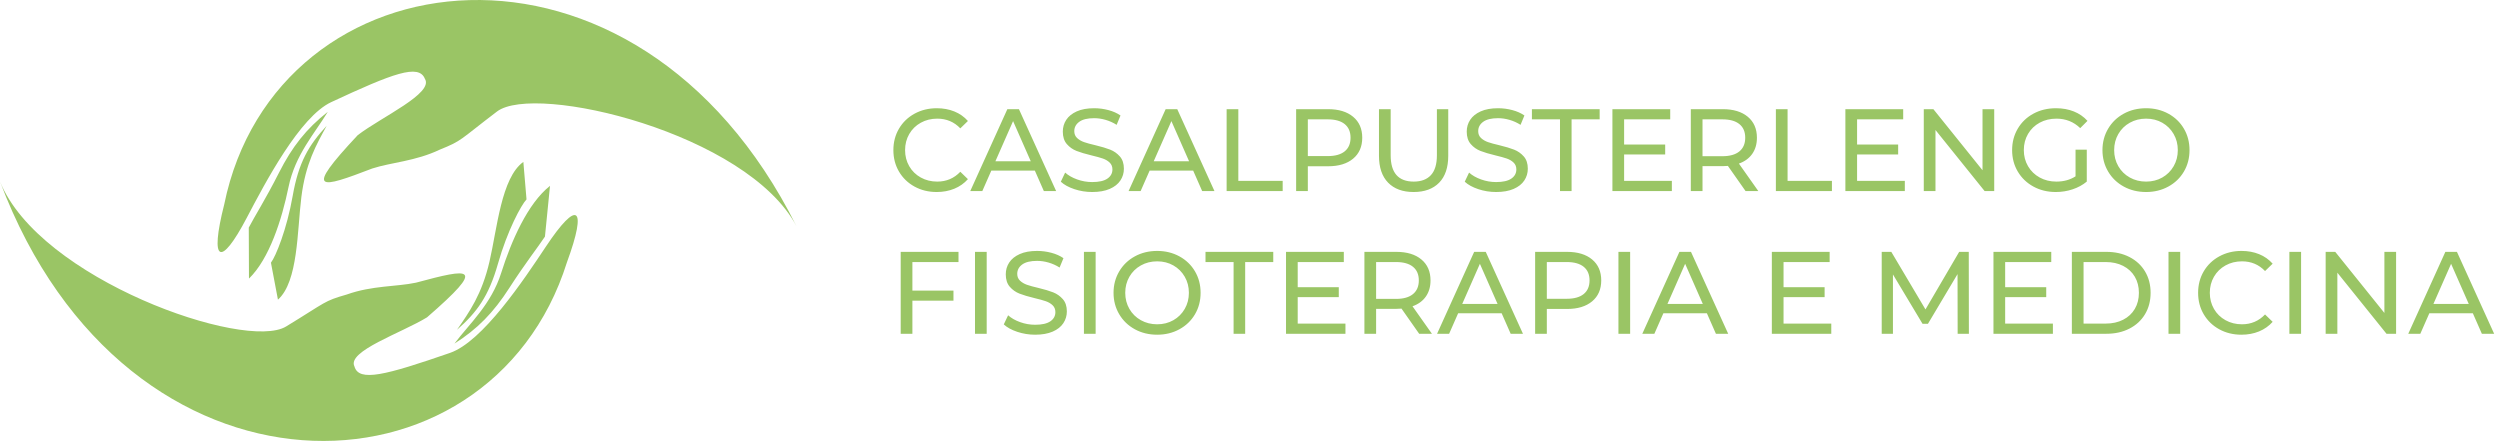 <?xml version="1.0" encoding="UTF-8" standalone="no"?><!-- Generator: Gravit.io --><svg xmlns="http://www.w3.org/2000/svg" xmlns:xlink="http://www.w3.org/1999/xlink" style="isolation:isolate" viewBox="170.924 0 1068.276 188.422" width="1068.276pt" height="188.422pt"><g><g><g><path d=" M 511.276 96.692 C 442.605 -40.802 288.698 -20.417 266.74 87.338 C 260.414 112.203 265.108 114.539 276.373 93.066 C 284.36 77.841 299.089 49.868 312.454 43.642 C 338.887 31.331 349.902 27.157 352.484 33.68 C 356.433 39.831 333.913 49.994 323.795 57.744 C 300.395 82.705 307.583 80.587 330.035 71.987 C 338.15 69.36 348.445 68.913 358.909 63.916 C 368.569 60.023 367.01 60.041 383.292 47.656 C 399.574 35.272 490.34 56.935 511.276 96.692 Z  M 294.212 79.938 C 297.06 66.083 305.411 57.024 310.992 47.789 C 301.818 55.002 295.76 62.686 290.104 73.862 C 284.449 85.039 279.576 92.706 277.227 97.252 L 277.311 119.036 C 286.036 110.583 291.364 93.791 294.212 79.938 L 294.212 79.938 Z  M 299.699 84.204 C 301.497 69.854 306.065 61.874 310.512 53.761 C 302.844 62.053 298.514 69.317 296.001 83.676 C 293.487 98.034 288.724 109.65 286.698 112.248 L 289.692 128.044 C 298.37 120.367 297.901 98.555 299.699 84.204 L 299.699 84.204 Z " fill-rule="evenodd" fill="rgb(154,197,101)"/><path d=" M 170.924 77.555 C 225.072 221.389 380.26 216.96 413.197 112.039 C 422.05 87.957 417.621 85.149 404.205 105.348 C 394.693 119.671 377.162 145.978 363.226 150.794 C 335.665 160.319 324.281 163.337 322.383 156.582 C 319.09 150.057 342.536 142.266 353.398 135.601 C 379.244 113.181 371.876 114.547 348.657 120.79 C 340.315 122.568 330.028 121.952 319.106 125.846 C 309.097 128.723 310.649 128.866 293.179 139.508 C 275.709 150.15 187.655 119.257 170.924 77.555 Z  M 385.109 116.571 C 380.849 130.058 371.61 138.209 365.108 146.821 C 374.976 140.591 381.793 133.572 388.57 123.037 C 395.346 112.501 400.982 105.377 403.787 101.097 L 405.946 79.42 C 396.397 86.93 389.369 103.084 385.109 116.571 Z  M 380.091 111.762 C 376.825 125.851 371.459 133.318 366.201 140.93 C 374.681 133.471 379.737 126.692 383.715 112.668 C 387.692 98.644 393.627 87.582 395.91 85.206 L 394.558 69.185 C 385.137 75.928 383.357 97.673 380.091 111.762 L 380.091 111.762 Z " fill-rule="evenodd" fill="rgb(154,197,101)"/></g></g><path d=" M 571.175 82.049 L 571.175 82.049 Q 565.925 82.049 561.7 79.724 L 561.7 79.724 L 561.7 79.724 Q 557.475 77.399 555.075 73.324 L 555.075 73.324 L 555.075 73.324 Q 552.675 69.249 552.675 64.149 L 552.675 64.149 L 552.675 64.149 Q 552.675 59.049 555.075 54.974 L 555.075 54.974 L 555.075 54.974 Q 557.475 50.899 561.725 48.574 L 561.725 48.574 L 561.725 48.574 Q 565.975 46.249 571.225 46.249 L 571.225 46.249 L 571.225 46.249 Q 575.325 46.249 578.725 47.624 L 578.725 47.624 L 578.725 47.624 Q 582.125 48.999 584.525 51.699 L 584.525 51.699 L 581.275 54.849 L 581.275 54.849 Q 577.325 50.699 571.425 50.699 L 571.425 50.699 L 571.425 50.699 Q 567.525 50.699 564.375 52.449 L 564.375 52.449 L 564.375 52.449 Q 561.225 54.199 559.45 57.274 L 559.45 57.274 L 559.45 57.274 Q 557.675 60.349 557.675 64.149 L 557.675 64.149 L 557.675 64.149 Q 557.675 67.949 559.45 71.024 L 559.45 71.024 L 559.45 71.024 Q 561.225 74.099 564.375 75.849 L 564.375 75.849 L 564.375 75.849 Q 567.525 77.599 571.425 77.599 L 571.425 77.599 L 571.425 77.599 Q 577.275 77.599 581.275 73.399 L 581.275 73.399 L 584.525 76.549 L 584.525 76.549 Q 582.125 79.249 578.7 80.649 L 578.7 80.649 L 578.7 80.649 Q 575.275 82.049 571.175 82.049 L 571.175 82.049 L 571.175 82.049 Z  M 616.975 81.649 L 613.125 72.899 L 594.525 72.899 L 590.675 81.649 L 585.525 81.649 L 601.375 46.649 L 606.325 46.649 L 622.225 81.649 L 616.975 81.649 L 616.975 81.649 Z  M 596.275 68.899 L 611.375 68.899 L 603.825 51.749 L 596.275 68.899 L 596.275 68.899 Z  M 637.625 82.049 L 637.625 82.049 Q 633.675 82.049 630 80.824 L 630 80.824 L 630 80.824 Q 626.325 79.599 624.225 77.649 L 624.225 77.649 L 626.075 73.749 L 626.075 73.749 Q 628.075 75.549 631.2 76.674 L 631.2 76.674 L 631.2 76.674 Q 634.325 77.799 637.625 77.799 L 637.625 77.799 L 637.625 77.799 Q 641.975 77.799 644.125 76.324 L 644.125 76.324 L 644.125 76.324 Q 646.275 74.849 646.275 72.399 L 646.275 72.399 L 646.275 72.399 Q 646.275 70.599 645.1 69.474 L 645.1 69.474 L 645.1 69.474 Q 643.925 68.349 642.2 67.749 L 642.2 67.749 L 642.2 67.749 Q 640.475 67.149 637.325 66.399 L 637.325 66.399 L 637.325 66.399 Q 633.375 65.449 630.95 64.499 L 630.95 64.499 L 630.95 64.499 Q 628.525 63.549 626.8 61.574 L 626.8 61.574 L 626.8 61.574 Q 625.075 59.599 625.075 56.249 L 625.075 56.249 L 625.075 56.249 Q 625.075 53.449 626.55 51.199 L 626.55 51.199 L 626.55 51.199 Q 628.025 48.949 631.025 47.599 L 631.025 47.599 L 631.025 47.599 Q 634.025 46.249 638.475 46.249 L 638.475 46.249 L 638.475 46.249 Q 641.575 46.249 644.575 47.049 L 644.575 47.049 L 644.575 47.049 Q 647.575 47.849 649.725 49.349 L 649.725 49.349 L 648.075 53.349 L 648.075 53.349 Q 645.875 51.949 643.375 51.224 L 643.375 51.224 L 643.375 51.224 Q 640.875 50.499 638.475 50.499 L 638.475 50.499 L 638.475 50.499 Q 634.225 50.499 632.1 52.049 L 632.1 52.049 L 632.1 52.049 Q 629.975 53.599 629.975 56.049 L 629.975 56.049 L 629.975 56.049 Q 629.975 57.849 631.175 58.974 L 631.175 58.974 L 631.175 58.974 Q 632.375 60.099 634.15 60.724 L 634.15 60.724 L 634.15 60.724 Q 635.925 61.349 638.975 62.049 L 638.975 62.049 L 638.975 62.049 Q 642.925 62.999 645.325 63.949 L 645.325 63.949 L 645.325 63.949 Q 647.725 64.899 649.45 66.849 L 649.45 66.849 L 649.45 66.849 Q 651.175 68.799 651.175 72.099 L 651.175 72.099 L 651.175 72.099 Q 651.175 74.849 649.675 77.124 L 649.675 77.124 L 649.675 77.124 Q 648.175 79.399 645.125 80.724 L 645.125 80.724 L 645.125 80.724 Q 642.075 82.049 637.625 82.049 L 637.625 82.049 L 637.625 82.049 Z  M 684.625 81.649 L 680.775 72.899 L 662.175 72.899 L 658.325 81.649 L 653.175 81.649 L 669.025 46.649 L 673.975 46.649 L 689.875 81.649 L 684.625 81.649 L 684.625 81.649 Z  M 663.925 68.899 L 679.025 68.899 L 671.475 51.749 L 663.925 68.899 L 663.925 68.899 Z  M 695.075 81.649 L 695.075 46.649 L 700.075 46.649 L 700.075 77.299 L 719.025 77.299 L 719.025 81.649 L 695.075 81.649 L 695.075 81.649 Z  M 738.425 46.649 L 738.425 46.649 Q 745.225 46.649 749.125 49.899 L 749.125 49.899 L 749.125 49.899 Q 753.025 53.149 753.025 58.849 L 753.025 58.849 L 753.025 58.849 Q 753.025 64.549 749.125 67.799 L 749.125 67.799 L 749.125 67.799 Q 745.225 71.049 738.425 71.049 L 738.425 71.049 L 729.775 71.049 L 729.775 81.649 L 724.775 81.649 L 724.775 46.649 L 738.425 46.649 L 738.425 46.649 Z  M 738.275 66.699 L 738.275 66.699 Q 743.025 66.699 745.525 64.674 L 745.525 64.674 L 745.525 64.674 Q 748.025 62.649 748.025 58.849 L 748.025 58.849 L 748.025 58.849 Q 748.025 55.049 745.525 53.024 L 745.525 53.024 L 745.525 53.024 Q 743.025 50.999 738.275 50.999 L 738.275 50.999 L 729.775 50.999 L 729.775 66.699 L 738.275 66.699 L 738.275 66.699 Z  M 774.975 82.049 L 774.975 82.049 Q 767.975 82.049 764.075 78.049 L 764.075 78.049 L 764.075 78.049 Q 760.175 74.049 760.175 66.549 L 760.175 66.549 L 760.175 46.649 L 765.175 46.649 L 765.175 66.349 L 765.175 66.349 Q 765.175 77.599 775.025 77.599 L 775.025 77.599 L 775.025 77.599 Q 779.825 77.599 782.375 74.824 L 782.375 74.824 L 782.375 74.824 Q 784.925 72.049 784.925 66.349 L 784.925 66.349 L 784.925 46.649 L 789.775 46.649 L 789.775 66.549 L 789.775 66.549 Q 789.775 74.099 785.875 78.074 L 785.875 78.074 L 785.875 78.074 Q 781.975 82.049 774.975 82.049 L 774.975 82.049 L 774.975 82.049 Z  M 810.225 82.049 L 810.225 82.049 Q 806.275 82.049 802.6 80.824 L 802.6 80.824 L 802.6 80.824 Q 798.925 79.599 796.825 77.649 L 796.825 77.649 L 798.675 73.749 L 798.675 73.749 Q 800.675 75.549 803.8 76.674 L 803.8 76.674 L 803.8 76.674 Q 806.925 77.799 810.225 77.799 L 810.225 77.799 L 810.225 77.799 Q 814.575 77.799 816.725 76.324 L 816.725 76.324 L 816.725 76.324 Q 818.875 74.849 818.875 72.399 L 818.875 72.399 L 818.875 72.399 Q 818.875 70.599 817.7 69.474 L 817.7 69.474 L 817.7 69.474 Q 816.525 68.349 814.8 67.749 L 814.8 67.749 L 814.8 67.749 Q 813.075 67.149 809.925 66.399 L 809.925 66.399 L 809.925 66.399 Q 805.975 65.449 803.55 64.499 L 803.55 64.499 L 803.55 64.499 Q 801.125 63.549 799.4 61.574 L 799.4 61.574 L 799.4 61.574 Q 797.675 59.599 797.675 56.249 L 797.675 56.249 L 797.675 56.249 Q 797.675 53.449 799.15 51.199 L 799.15 51.199 L 799.15 51.199 Q 800.625 48.949 803.625 47.599 L 803.625 47.599 L 803.625 47.599 Q 806.625 46.249 811.075 46.249 L 811.075 46.249 L 811.075 46.249 Q 814.175 46.249 817.175 47.049 L 817.175 47.049 L 817.175 47.049 Q 820.175 47.849 822.325 49.349 L 822.325 49.349 L 820.675 53.349 L 820.675 53.349 Q 818.475 51.949 815.975 51.224 L 815.975 51.224 L 815.975 51.224 Q 813.475 50.499 811.075 50.499 L 811.075 50.499 L 811.075 50.499 Q 806.825 50.499 804.7 52.049 L 804.7 52.049 L 804.7 52.049 Q 802.575 53.599 802.575 56.049 L 802.575 56.049 L 802.575 56.049 Q 802.575 57.849 803.775 58.974 L 803.775 58.974 L 803.775 58.974 Q 804.975 60.099 806.75 60.724 L 806.75 60.724 L 806.75 60.724 Q 808.525 61.349 811.575 62.049 L 811.575 62.049 L 811.575 62.049 Q 815.525 62.999 817.925 63.949 L 817.925 63.949 L 817.925 63.949 Q 820.325 64.899 822.05 66.849 L 822.05 66.849 L 822.05 66.849 Q 823.775 68.799 823.775 72.099 L 823.775 72.099 L 823.775 72.099 Q 823.775 74.849 822.275 77.124 L 822.275 77.124 L 822.275 77.124 Q 820.775 79.399 817.725 80.724 L 817.725 80.724 L 817.725 80.724 Q 814.675 82.049 810.225 82.049 L 810.225 82.049 L 810.225 82.049 Z  M 837.525 81.649 L 837.525 50.999 L 825.525 50.999 L 825.525 46.649 L 854.475 46.649 L 854.475 50.999 L 842.475 50.999 L 842.475 81.649 L 837.525 81.649 L 837.525 81.649 Z  M 864.925 77.299 L 885.325 77.299 L 885.325 81.649 L 859.925 81.649 L 859.925 46.649 L 884.625 46.649 L 884.625 50.999 L 864.925 50.999 L 864.925 61.749 L 882.475 61.749 L 882.475 65.999 L 864.925 65.999 L 864.925 77.299 L 864.925 77.299 Z  M 922.275 81.649 L 916.825 81.649 L 909.275 70.899 L 909.275 70.899 Q 907.875 70.999 907.075 70.999 L 907.075 70.999 L 898.425 70.999 L 898.425 81.649 L 893.425 81.649 L 893.425 46.649 L 907.075 46.649 L 907.075 46.649 Q 913.875 46.649 917.775 49.899 L 917.775 49.899 L 917.775 49.899 Q 921.675 53.149 921.675 58.849 L 921.675 58.849 L 921.675 58.849 Q 921.675 62.899 919.675 65.749 L 919.675 65.749 L 919.675 65.749 Q 917.675 68.599 913.975 69.899 L 913.975 69.899 L 922.275 81.649 L 922.275 81.649 Z  M 906.925 66.749 L 906.925 66.749 Q 911.675 66.749 914.175 64.699 L 914.175 64.699 L 914.175 64.699 Q 916.675 62.649 916.675 58.849 L 916.675 58.849 L 916.675 58.849 Q 916.675 55.049 914.175 53.024 L 914.175 53.024 L 914.175 53.024 Q 911.675 50.999 906.925 50.999 L 906.925 50.999 L 898.425 50.999 L 898.425 66.749 L 906.925 66.749 L 906.925 66.749 Z  M 929.775 81.649 L 929.775 46.649 L 934.775 46.649 L 934.775 77.299 L 953.725 77.299 L 953.725 81.649 L 929.775 81.649 L 929.775 81.649 Z  M 964.475 77.299 L 984.875 77.299 L 984.875 81.649 L 959.475 81.649 L 959.475 46.649 L 984.175 46.649 L 984.175 50.999 L 964.475 50.999 L 964.475 61.749 L 982.025 61.749 L 982.025 65.999 L 964.475 65.999 L 964.475 77.299 L 964.475 77.299 Z  M 1018.075 46.649 L 1023.075 46.649 L 1023.075 81.649 L 1018.975 81.649 L 997.975 55.549 L 997.975 81.649 L 992.975 81.649 L 992.975 46.649 L 997.075 46.649 L 1018.075 72.749 L 1018.075 46.649 L 1018.075 46.649 Z  M 1057.825 75.349 L 1057.825 63.949 L 1062.625 63.949 L 1062.625 77.599 L 1062.625 77.599 Q 1060.025 79.749 1056.575 80.899 L 1056.575 80.899 L 1056.575 80.899 Q 1053.125 82.049 1049.375 82.049 L 1049.375 82.049 L 1049.375 82.049 Q 1044.075 82.049 1039.825 79.724 L 1039.825 79.724 L 1039.825 79.724 Q 1035.575 77.399 1033.15 73.324 L 1033.15 73.324 L 1033.15 73.324 Q 1030.725 69.249 1030.725 64.149 L 1030.725 64.149 L 1030.725 64.149 Q 1030.725 59.049 1033.15 54.949 L 1033.15 54.949 L 1033.15 54.949 Q 1035.575 50.849 1039.85 48.549 L 1039.85 48.549 L 1039.85 48.549 Q 1044.125 46.249 1049.475 46.249 L 1049.475 46.249 L 1049.475 46.249 Q 1053.675 46.249 1057.1 47.624 L 1057.1 47.624 L 1057.1 47.624 Q 1060.525 48.999 1062.925 51.649 L 1062.925 51.649 L 1059.825 54.749 L 1059.825 54.749 Q 1055.625 50.699 1049.675 50.699 L 1049.675 50.699 L 1049.675 50.699 Q 1045.675 50.699 1042.5 52.424 L 1042.5 52.424 L 1042.5 52.424 Q 1039.325 54.149 1037.525 57.224 L 1037.525 57.224 L 1037.525 57.224 Q 1035.725 60.299 1035.725 64.149 L 1035.725 64.149 L 1035.725 64.149 Q 1035.725 67.949 1037.525 71.024 L 1037.525 71.024 L 1037.525 71.024 Q 1039.325 74.099 1042.5 75.849 L 1042.5 75.849 L 1042.5 75.849 Q 1045.675 77.599 1049.625 77.599 L 1049.625 77.599 L 1049.625 77.599 Q 1054.325 77.599 1057.825 75.349 L 1057.825 75.349 L 1057.825 75.349 Z  M 1087.975 82.049 L 1087.975 82.049 Q 1082.675 82.049 1078.425 79.724 L 1078.425 79.724 L 1078.425 79.724 Q 1074.175 77.399 1071.75 73.299 L 1071.75 73.299 L 1071.75 73.299 Q 1069.325 69.199 1069.325 64.149 L 1069.325 64.149 L 1069.325 64.149 Q 1069.325 59.099 1071.75 54.999 L 1071.75 54.999 L 1071.75 54.999 Q 1074.175 50.899 1078.425 48.574 L 1078.425 48.574 L 1078.425 48.574 Q 1082.675 46.249 1087.975 46.249 L 1087.975 46.249 L 1087.975 46.249 Q 1093.225 46.249 1097.475 48.574 L 1097.475 48.574 L 1097.475 48.574 Q 1101.725 50.899 1104.125 54.974 L 1104.125 54.974 L 1104.125 54.974 Q 1106.525 59.049 1106.525 64.149 L 1106.525 64.149 L 1106.525 64.149 Q 1106.525 69.249 1104.125 73.324 L 1104.125 73.324 L 1104.125 73.324 Q 1101.725 77.399 1097.475 79.724 L 1097.475 79.724 L 1097.475 79.724 Q 1093.225 82.049 1087.975 82.049 L 1087.975 82.049 L 1087.975 82.049 Z  M 1087.975 77.599 L 1087.975 77.599 Q 1091.825 77.599 1094.9 75.849 L 1094.9 75.849 L 1094.9 75.849 Q 1097.975 74.099 1099.75 71.024 L 1099.75 71.024 L 1099.75 71.024 Q 1101.525 67.949 1101.525 64.149 L 1101.525 64.149 L 1101.525 64.149 Q 1101.525 60.349 1099.75 57.274 L 1099.75 57.274 L 1099.75 57.274 Q 1097.975 54.199 1094.9 52.449 L 1094.9 52.449 L 1094.9 52.449 Q 1091.825 50.699 1087.975 50.699 L 1087.975 50.699 L 1087.975 50.699 Q 1084.125 50.699 1081 52.449 L 1081 52.449 L 1081 52.449 Q 1077.875 54.199 1076.1 57.274 L 1076.1 57.274 L 1076.1 57.274 Q 1074.325 60.349 1074.325 64.149 L 1074.325 64.149 L 1074.325 64.149 Q 1074.325 67.949 1076.1 71.024 L 1076.1 71.024 L 1076.1 71.024 Q 1077.875 74.099 1081 75.849 L 1081 75.849 L 1081 75.849 Q 1084.125 77.599 1087.975 77.599 L 1087.975 77.599 L 1087.975 77.599 Z " fill="rgb(154,197,101)"/><path d=" M 1012.25 142.623 L 1007.45 142.623 L 1007.4 117.123 L 994.75 138.373 L 992.45 138.373 L 979.8 117.273 L 979.8 142.623 L 975 142.623 L 975 107.623 L 979.1 107.623 L 993.7 132.223 L 1008.1 107.623 L 1012.2 107.623 L 1012.25 142.623 L 1012.25 142.623 Z  M 1027.75 138.273 L 1048.15 138.273 L 1048.15 142.623 L 1022.75 142.623 L 1022.75 107.623 L 1047.45 107.623 L 1047.45 111.973 L 1027.75 111.973 L 1027.75 122.723 L 1045.3 122.723 L 1045.3 126.973 L 1027.75 126.973 L 1027.75 138.273 L 1027.75 138.273 Z  M 1056.25 142.623 L 1056.25 107.623 L 1071 107.623 L 1071 107.623 Q 1076.55 107.623 1080.85 109.823 L 1080.85 109.823 L 1080.85 109.823 Q 1085.15 112.023 1087.525 115.998 L 1087.525 115.998 L 1087.525 115.998 Q 1089.9 119.973 1089.9 125.123 L 1089.9 125.123 L 1089.9 125.123 Q 1089.9 130.273 1087.525 134.248 L 1087.525 134.248 L 1087.525 134.248 Q 1085.15 138.223 1080.85 140.423 L 1080.85 140.423 L 1080.85 140.423 Q 1076.55 142.623 1071 142.623 L 1071 142.623 L 1056.25 142.623 L 1056.25 142.623 Z  M 1061.25 138.273 L 1070.7 138.273 L 1070.7 138.273 Q 1074.95 138.273 1078.175 136.623 L 1078.175 136.623 L 1078.175 136.623 Q 1081.4 134.973 1083.15 131.998 L 1083.15 131.998 L 1083.15 131.998 Q 1084.9 129.023 1084.9 125.123 L 1084.9 125.123 L 1084.9 125.123 Q 1084.9 121.223 1083.15 118.248 L 1083.15 118.248 L 1083.15 118.248 Q 1081.4 115.273 1078.175 113.623 L 1078.175 113.623 L 1078.175 113.623 Q 1074.95 111.973 1070.7 111.973 L 1070.7 111.973 L 1061.25 111.973 L 1061.25 138.273 L 1061.25 138.273 Z  M 1097.55 142.623 L 1097.55 107.623 L 1102.55 107.623 L 1102.55 142.623 L 1097.55 142.623 L 1097.55 142.623 Z  M 1128.7 143.023 L 1128.7 143.023 Q 1123.45 143.023 1119.225 140.698 L 1119.225 140.698 L 1119.225 140.698 Q 1115 138.373 1112.6 134.298 L 1112.6 134.298 L 1112.6 134.298 Q 1110.2 130.223 1110.2 125.123 L 1110.2 125.123 L 1110.2 125.123 Q 1110.2 120.023 1112.6 115.948 L 1112.6 115.948 L 1112.6 115.948 Q 1115 111.873 1119.25 109.548 L 1119.25 109.548 L 1119.25 109.548 Q 1123.5 107.223 1128.75 107.223 L 1128.75 107.223 L 1128.75 107.223 Q 1132.85 107.223 1136.25 108.598 L 1136.25 108.598 L 1136.25 108.598 Q 1139.65 109.973 1142.05 112.673 L 1142.05 112.673 L 1138.8 115.823 L 1138.8 115.823 Q 1134.85 111.673 1128.95 111.673 L 1128.95 111.673 L 1128.95 111.673 Q 1125.05 111.673 1121.9 113.423 L 1121.9 113.423 L 1121.9 113.423 Q 1118.75 115.173 1116.975 118.248 L 1116.975 118.248 L 1116.975 118.248 Q 1115.2 121.323 1115.2 125.123 L 1115.2 125.123 L 1115.2 125.123 Q 1115.2 128.923 1116.975 131.998 L 1116.975 131.998 L 1116.975 131.998 Q 1118.75 135.073 1121.9 136.823 L 1121.9 136.823 L 1121.9 136.823 Q 1125.05 138.573 1128.95 138.573 L 1128.95 138.573 L 1128.95 138.573 Q 1134.8 138.573 1138.8 134.373 L 1138.8 134.373 L 1142.05 137.523 L 1142.05 137.523 Q 1139.65 140.223 1136.225 141.623 L 1136.225 141.623 L 1136.225 141.623 Q 1132.8 143.023 1128.7 143.023 L 1128.7 143.023 L 1128.7 143.023 Z  M 1149.2 142.623 L 1149.2 107.623 L 1154.2 107.623 L 1154.2 142.623 L 1149.2 142.623 L 1149.2 142.623 Z  M 1189.8 107.623 L 1194.8 107.623 L 1194.8 142.623 L 1190.7 142.623 L 1169.7 116.523 L 1169.7 142.623 L 1164.7 142.623 L 1164.7 107.623 L 1168.8 107.623 L 1189.8 133.723 L 1189.8 107.623 L 1189.8 107.623 Z  M 1231.45 142.623 L 1227.6 133.873 L 1209 133.873 L 1205.15 142.623 L 1200 142.623 L 1215.85 107.623 L 1220.8 107.623 L 1236.7 142.623 L 1231.45 142.623 L 1231.45 142.623 Z  M 1210.75 129.873 L 1225.85 129.873 L 1218.3 112.723 L 1210.75 129.873 L 1210.75 129.873 Z  M 933.05 138.273 L 953.45 138.273 L 953.45 142.623 L 928.05 142.623 L 928.05 107.623 L 952.75 107.623 L 952.75 111.973 L 933.05 111.973 L 933.05 122.723 L 950.6 122.723 L 950.6 126.973 L 933.05 126.973 L 933.05 138.273 L 933.05 138.273 Z  M 580.5 111.973 L 560.8 111.973 L 560.8 124.173 L 578.35 124.173 L 578.35 128.473 L 560.8 128.473 L 560.8 142.623 L 555.8 142.623 L 555.8 107.623 L 580.5 107.623 L 580.5 111.973 L 580.5 111.973 Z  M 587.55 142.623 L 587.55 107.623 L 592.55 107.623 L 592.55 142.623 L 587.55 142.623 L 587.55 142.623 Z  M 613.25 143.023 L 613.25 143.023 Q 609.3 143.023 605.625 141.798 L 605.625 141.798 L 605.625 141.798 Q 601.95 140.573 599.85 138.623 L 599.85 138.623 L 601.7 134.723 L 601.7 134.723 Q 603.7 136.523 606.825 137.648 L 606.825 137.648 L 606.825 137.648 Q 609.95 138.773 613.25 138.773 L 613.25 138.773 L 613.25 138.773 Q 617.6 138.773 619.75 137.298 L 619.75 137.298 L 619.75 137.298 Q 621.9 135.823 621.9 133.373 L 621.9 133.373 L 621.9 133.373 Q 621.9 131.573 620.725 130.448 L 620.725 130.448 L 620.725 130.448 Q 619.55 129.323 617.825 128.723 L 617.825 128.723 L 617.825 128.723 Q 616.1 128.123 612.95 127.373 L 612.95 127.373 L 612.95 127.373 Q 609 126.423 606.575 125.473 L 606.575 125.473 L 606.575 125.473 Q 604.15 124.523 602.425 122.548 L 602.425 122.548 L 602.425 122.548 Q 600.7 120.573 600.7 117.223 L 600.7 117.223 L 600.7 117.223 Q 600.7 114.423 602.175 112.173 L 602.175 112.173 L 602.175 112.173 Q 603.65 109.923 606.65 108.573 L 606.65 108.573 L 606.65 108.573 Q 609.65 107.223 614.1 107.223 L 614.1 107.223 L 614.1 107.223 Q 617.2 107.223 620.2 108.023 L 620.2 108.023 L 620.2 108.023 Q 623.2 108.823 625.35 110.323 L 625.35 110.323 L 623.7 114.323 L 623.7 114.323 Q 621.5 112.923 619 112.198 L 619 112.198 L 619 112.198 Q 616.5 111.473 614.1 111.473 L 614.1 111.473 L 614.1 111.473 Q 609.85 111.473 607.725 113.023 L 607.725 113.023 L 607.725 113.023 Q 605.6 114.573 605.6 117.023 L 605.6 117.023 L 605.6 117.023 Q 605.6 118.823 606.8 119.948 L 606.8 119.948 L 606.8 119.948 Q 608 121.073 609.775 121.698 L 609.775 121.698 L 609.775 121.698 Q 611.55 122.323 614.6 123.023 L 614.6 123.023 L 614.6 123.023 Q 618.55 123.973 620.95 124.923 L 620.95 124.923 L 620.95 124.923 Q 623.35 125.873 625.075 127.823 L 625.075 127.823 L 625.075 127.823 Q 626.8 129.773 626.8 133.073 L 626.8 133.073 L 626.8 133.073 Q 626.8 135.823 625.3 138.098 L 625.3 138.098 L 625.3 138.098 Q 623.8 140.373 620.75 141.698 L 620.75 141.698 L 620.75 141.698 Q 617.7 143.023 613.25 143.023 L 613.25 143.023 L 613.25 143.023 Z  M 634.1 142.623 L 634.1 107.623 L 639.1 107.623 L 639.1 142.623 L 634.1 142.623 L 634.1 142.623 Z  M 665.4 143.023 L 665.4 143.023 Q 660.1 143.023 655.85 140.698 L 655.85 140.698 L 655.85 140.698 Q 651.6 138.373 649.175 134.273 L 649.175 134.273 L 649.175 134.273 Q 646.75 130.173 646.75 125.123 L 646.75 125.123 L 646.75 125.123 Q 646.75 120.073 649.175 115.973 L 649.175 115.973 L 649.175 115.973 Q 651.6 111.873 655.85 109.548 L 655.85 109.548 L 655.85 109.548 Q 660.1 107.223 665.4 107.223 L 665.4 107.223 L 665.4 107.223 Q 670.65 107.223 674.9 109.548 L 674.9 109.548 L 674.9 109.548 Q 679.15 111.873 681.55 115.948 L 681.55 115.948 L 681.55 115.948 Q 683.95 120.023 683.95 125.123 L 683.95 125.123 L 683.95 125.123 Q 683.95 130.223 681.55 134.298 L 681.55 134.298 L 681.55 134.298 Q 679.15 138.373 674.9 140.698 L 674.9 140.698 L 674.9 140.698 Q 670.65 143.023 665.4 143.023 L 665.4 143.023 L 665.4 143.023 Z  M 665.4 138.573 L 665.4 138.573 Q 669.25 138.573 672.325 136.823 L 672.325 136.823 L 672.325 136.823 Q 675.4 135.073 677.175 131.998 L 677.175 131.998 L 677.175 131.998 Q 678.95 128.923 678.95 125.123 L 678.95 125.123 L 678.95 125.123 Q 678.95 121.323 677.175 118.248 L 677.175 118.248 L 677.175 118.248 Q 675.4 115.173 672.325 113.423 L 672.325 113.423 L 672.325 113.423 Q 669.25 111.673 665.4 111.673 L 665.4 111.673 L 665.4 111.673 Q 661.55 111.673 658.425 113.423 L 658.425 113.423 L 658.425 113.423 Q 655.3 115.173 653.525 118.248 L 653.525 118.248 L 653.525 118.248 Q 651.75 121.323 651.75 125.123 L 651.75 125.123 L 651.75 125.123 Q 651.75 128.923 653.525 131.998 L 653.525 131.998 L 653.525 131.998 Q 655.3 135.073 658.425 136.823 L 658.425 136.823 L 658.425 136.823 Q 661.55 138.573 665.4 138.573 L 665.4 138.573 L 665.4 138.573 Z  M 698.05 142.623 L 698.05 111.973 L 686.05 111.973 L 686.05 107.623 L 715 107.623 L 715 111.973 L 703 111.973 L 703 142.623 L 698.05 142.623 L 698.05 142.623 Z  M 725.45 138.273 L 745.85 138.273 L 745.85 142.623 L 720.45 142.623 L 720.45 107.623 L 745.15 107.623 L 745.15 111.973 L 725.45 111.973 L 725.45 122.723 L 743 122.723 L 743 126.973 L 725.45 126.973 L 725.45 138.273 L 725.45 138.273 Z  M 782.8 142.623 L 777.35 142.623 L 769.8 131.873 L 769.8 131.873 Q 768.4 131.973 767.6 131.973 L 767.6 131.973 L 758.95 131.973 L 758.95 142.623 L 753.95 142.623 L 753.95 107.623 L 767.6 107.623 L 767.6 107.623 Q 774.4 107.623 778.3 110.873 L 778.3 110.873 L 778.3 110.873 Q 782.2 114.123 782.2 119.823 L 782.2 119.823 L 782.2 119.823 Q 782.2 123.873 780.2 126.723 L 780.2 126.723 L 780.2 126.723 Q 778.2 129.573 774.5 130.873 L 774.5 130.873 L 782.8 142.623 L 782.8 142.623 Z  M 767.45 127.723 L 767.45 127.723 Q 772.2 127.723 774.7 125.673 L 774.7 125.673 L 774.7 125.673 Q 777.2 123.623 777.2 119.823 L 777.2 119.823 L 777.2 119.823 Q 777.2 116.023 774.7 113.998 L 774.7 113.998 L 774.7 113.998 Q 772.2 111.973 767.45 111.973 L 767.45 111.973 L 758.95 111.973 L 758.95 127.723 L 767.45 127.723 L 767.45 127.723 Z  M 816.45 142.623 L 812.6 133.873 L 794 133.873 L 790.15 142.623 L 785 142.623 L 800.85 107.623 L 805.8 107.623 L 821.7 142.623 L 816.45 142.623 L 816.45 142.623 Z  M 795.75 129.873 L 810.85 129.873 L 803.3 112.723 L 795.75 129.873 L 795.75 129.873 Z  M 840.55 107.623 L 840.55 107.623 Q 847.35 107.623 851.25 110.873 L 851.25 110.873 L 851.25 110.873 Q 855.15 114.123 855.15 119.823 L 855.15 119.823 L 855.15 119.823 Q 855.15 125.523 851.25 128.773 L 851.25 128.773 L 851.25 128.773 Q 847.35 132.023 840.55 132.023 L 840.55 132.023 L 831.9 132.023 L 831.9 142.623 L 826.9 142.623 L 826.9 107.623 L 840.55 107.623 L 840.55 107.623 Z  M 840.4 127.673 L 840.4 127.673 Q 845.15 127.673 847.65 125.648 L 847.65 125.648 L 847.65 125.648 Q 850.15 123.623 850.15 119.823 L 850.15 119.823 L 850.15 119.823 Q 850.15 116.023 847.65 113.998 L 847.65 113.998 L 847.65 113.998 Q 845.15 111.973 840.4 111.973 L 840.4 111.973 L 831.9 111.973 L 831.9 127.673 L 840.4 127.673 L 840.4 127.673 Z  M 862.5 142.623 L 862.5 107.623 L 867.5 107.623 L 867.5 142.623 L 862.5 142.623 L 862.5 142.623 Z  M 904.15 142.623 L 900.3 133.873 L 881.7 133.873 L 877.85 142.623 L 872.7 142.623 L 888.55 107.623 L 893.5 107.623 L 909.4 142.623 L 904.15 142.623 L 904.15 142.623 Z  M 883.45 129.873 L 898.55 129.873 L 891 112.723 L 883.45 129.873 L 883.45 129.873 Z " fill="rgb(154,197,101)"/></g></svg>
